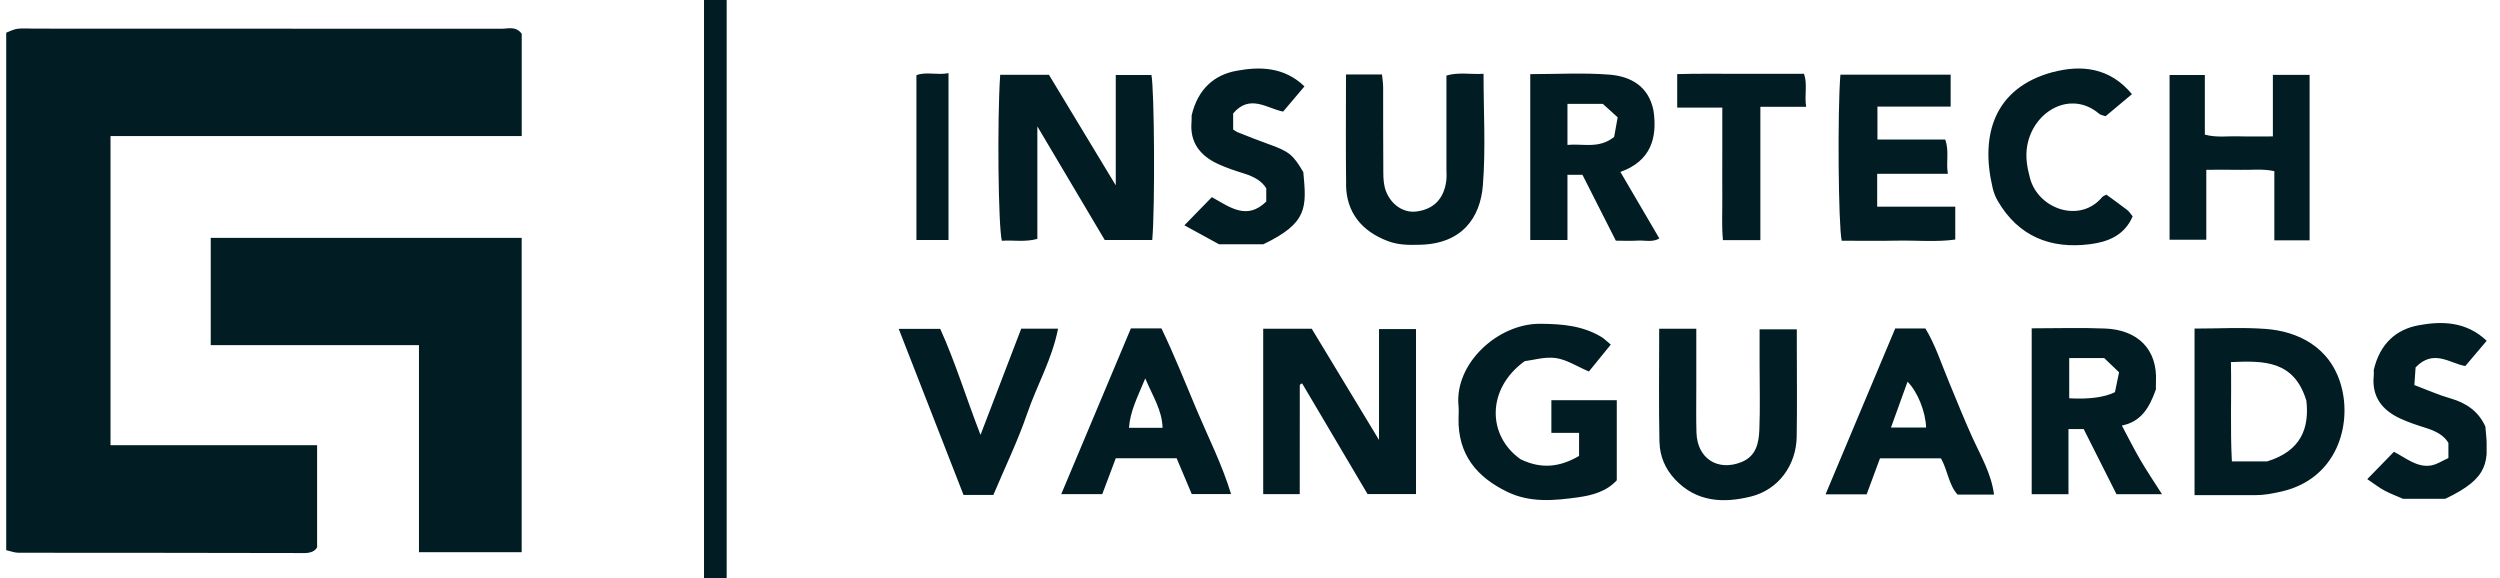 <svg width="173" height="40" viewBox="0 0 173 40" fill="none" xmlns="http://www.w3.org/2000/svg">
<g clip-path="url(#clip0_4596_10365)">
<path d="M36.103 9.414H7.648V30.809H21.944V37.877C21.79 38.143 21.507 38.271 21.062 38.271C14.465 38.25 7.868 38.259 1.271 38.25C1.005 38.25 0.739 38.14 0.43 38.071V2.264C0.621 2.195 0.901 2.036 1.196 1.993C1.575 1.941 1.965 1.981 2.35 1.981C13.134 1.981 23.922 1.981 34.706 1.99C35.157 1.99 35.678 1.784 36.103 2.334V9.411V9.414ZM28.992 23.886V38.213H36.1V16.462H14.583V23.883H28.992V23.886ZM69.214 5.174C69 8.219 69.076 15.626 69.327 16.661C70.12 16.603 70.929 16.768 71.785 16.531V8.746C73.414 11.493 74.961 14.099 76.447 16.606H79.736C79.935 14.348 79.883 6.18 79.678 5.191H77.211V12.826C75.591 10.145 74.102 7.684 72.586 5.174H69.214ZM87.414 34.196H89.942C89.942 31.642 89.942 29.155 89.945 26.668C89.945 26.63 89.997 26.587 90.031 26.558C90.054 26.54 90.092 26.546 90.115 26.543C91.636 29.117 93.158 31.691 94.635 34.19H97.987V22.772H95.428V30.445C93.765 27.7 92.244 25.184 90.772 22.749H87.414V34.196ZM110.819 23.319C109.515 22.532 108.086 22.416 106.591 22.405C103.659 22.382 100.642 25.152 100.929 28.085C100.957 28.371 100.937 28.66 100.931 28.95C100.882 31.431 102.172 33.01 104.318 34.042C105.906 34.806 107.572 34.641 109.209 34.413C110.154 34.279 111.146 34.031 111.881 33.238V27.694H107.355V29.953H109.272V31.552C107.985 32.301 106.698 32.498 105.22 31.778C102.898 30.135 102.872 26.893 105.507 24.993C106.088 24.924 106.898 24.672 107.655 24.776C108.407 24.88 109.11 25.349 109.952 25.707C110.455 25.089 110.947 24.484 111.467 23.845C111.178 23.608 111.013 23.434 110.816 23.316L110.819 23.319ZM151.863 34.265C153.304 34.265 154.689 34.268 156.071 34.265C156.684 34.265 157.269 34.152 157.879 34.013C161.714 33.14 162.764 29.412 162.012 26.702C161.254 23.961 158.958 22.931 156.812 22.763C155.195 22.639 153.564 22.737 151.863 22.737V34.265ZM159.6 27.715C159.811 29.58 159.276 31.2 156.878 31.931H154.446C154.325 29.678 154.429 27.443 154.38 25.057C156.656 24.956 158.747 24.935 159.597 27.715H159.6ZM108.468 12.098H109.506C110.267 13.598 111.045 15.131 111.817 16.655C112.361 16.655 112.844 16.681 113.324 16.65C113.813 16.618 114.339 16.788 114.828 16.502C113.914 14.943 113.043 13.454 112.132 11.898C114.229 11.149 114.706 9.555 114.42 7.641C114.076 5.946 112.829 5.275 111.343 5.162C109.541 5.026 107.719 5.13 105.894 5.13V16.609H108.468V12.1V12.098ZM108.468 7.187H110.915C111.152 7.401 111.499 7.716 111.942 8.118C111.861 8.578 111.774 9.064 111.699 9.474C110.649 10.319 109.553 9.923 108.468 10.027V7.187ZM140.596 34.199H143.138V29.69H144.191C144.957 31.211 145.712 32.712 146.461 34.199H149.611C149.064 33.34 148.569 32.608 148.124 31.847C147.679 31.087 147.285 30.294 146.831 29.447C148.141 29.192 148.731 28.25 149.191 26.937C149.191 26.911 149.18 26.673 149.191 26.436C149.318 24.134 147.89 22.827 145.689 22.734C144.014 22.665 142.334 22.72 140.593 22.72V34.199H140.596ZM145.611 24.779C145.88 25.037 146.221 25.36 146.64 25.762C146.542 26.234 146.441 26.717 146.354 27.139C145.621 27.498 144.567 27.638 143.19 27.561V24.776H145.611V24.779ZM159.822 5.18H157.283V9.44C156.436 9.44 155.672 9.457 154.912 9.434C154.16 9.411 153.393 9.538 152.575 9.315V5.188H150.134V16.589H152.676V11.75C153.526 11.75 154.287 11.736 155.05 11.753C155.802 11.771 156.563 11.669 157.384 11.843V16.629H159.825V5.18H159.822ZM50.286 0H48.718V40H50.286V0ZM93.146 12.786C93.169 14.706 94.239 16.008 96.05 16.687C96.807 16.971 97.545 16.956 98.297 16.936C101.16 16.858 102.432 15.085 102.615 12.829C102.817 10.307 102.661 7.756 102.661 5.107C101.75 5.159 100.914 4.98 100.093 5.229C100.093 7.424 100.093 9.541 100.093 11.658C100.093 11.947 100.119 12.239 100.081 12.523C99.911 13.778 99.199 14.492 97.996 14.637C97.146 14.741 96.287 14.2 95.911 13.237C95.76 12.852 95.729 12.407 95.726 11.988C95.708 10.015 95.72 8.043 95.714 6.07C95.714 5.755 95.662 5.443 95.633 5.151H93.143C93.143 7.791 93.12 10.29 93.152 12.789L93.146 12.786ZM129.901 14.298V12.025H134.792C134.653 11.204 134.902 10.461 134.607 9.654H129.919V7.378H134.985V5.165H127.356C127.148 7.722 127.212 15.623 127.446 16.658C128.739 16.658 130.037 16.678 131.336 16.652C132.66 16.626 133.993 16.762 135.304 16.577V14.301H129.904L129.901 14.298ZM114.839 30.612C114.86 31.558 115.224 32.434 115.898 33.157C117.381 34.748 119.253 34.832 121.153 34.363C123.07 33.892 124.299 32.191 124.331 30.222C124.366 28.105 124.34 25.991 124.34 23.874C124.34 23.507 124.34 23.139 124.34 22.789H121.763C121.763 23.625 121.763 24.389 121.763 25.152C121.763 26.691 121.809 28.232 121.746 29.768C121.708 30.662 121.526 31.558 120.525 31.969C118.882 32.64 117.454 31.737 117.396 29.95C117.361 28.895 117.387 27.833 117.384 26.775C117.384 25.444 117.384 24.111 117.384 22.749H114.816C114.816 25.43 114.781 28.021 114.834 30.61L114.839 30.612ZM73.437 34.193H76.277C76.583 33.38 76.907 32.524 77.211 31.714H81.425C81.809 32.625 82.165 33.47 82.469 34.19H85.19C84.559 32.119 83.625 30.297 82.833 28.414C82.023 26.491 81.254 24.553 80.372 22.723H78.258C76.644 26.564 75.059 30.332 73.44 34.19L73.437 34.193ZM78.125 29.603C78.206 28.449 78.721 27.469 79.253 26.182C79.785 27.451 80.415 28.38 80.45 29.603H78.125ZM126.329 34.207H129.172C129.479 33.38 129.783 32.559 130.095 31.717H134.314C134.777 32.533 134.855 33.562 135.463 34.225H137.987C137.794 32.755 137.076 31.564 136.507 30.314C135.928 29.045 135.416 27.746 134.878 26.459C134.346 25.181 133.921 23.851 133.239 22.732H131.148C129.522 26.601 127.943 30.361 126.327 34.21L126.329 34.207ZM132.001 26.413C132.701 27.113 133.247 28.487 133.288 29.586H130.856C131.272 28.429 131.628 27.443 132.001 26.413ZM87.414 16.907C90.506 15.429 90.419 14.359 90.19 11.912C89.476 10.692 89.187 10.469 87.747 9.96C87.047 9.712 86.358 9.431 85.667 9.159C85.543 9.11 85.433 9.023 85.335 8.965V7.849C86.494 6.478 87.695 7.514 88.793 7.722C89.326 7.094 89.803 6.53 90.269 5.978C88.854 4.613 87.151 4.598 85.534 4.905C84.062 5.183 82.894 6.122 82.457 8.005C82.457 7.944 82.474 8.187 82.454 8.425C82.324 9.853 83.047 10.767 84.267 11.337C84.852 11.612 85.476 11.814 86.092 12.008C86.743 12.213 87.313 12.508 87.625 13.034V13.948C86.272 15.27 85.097 14.327 83.86 13.642C83.241 14.275 82.657 14.877 81.96 15.591C82.859 16.083 83.594 16.485 84.354 16.901H87.408L87.414 16.907ZM167.162 25.421C168.403 24.125 169.537 25.146 170.598 25.331C171.13 24.704 171.607 24.14 172.079 23.582C170.656 22.231 168.955 22.208 167.336 22.515C165.861 22.795 164.698 23.735 164.262 25.609C164.262 25.56 164.282 25.803 164.259 26.04C164.129 27.472 164.855 28.38 166.075 28.952C166.659 29.227 167.284 29.427 167.903 29.623C168.553 29.829 169.123 30.121 169.43 30.65V31.697C169.01 31.879 168.603 32.165 168.166 32.22C167.232 32.336 166.509 31.706 165.661 31.263C165.045 31.896 164.461 32.495 163.816 33.157C164.302 33.484 164.635 33.747 165.002 33.944C165.413 34.164 165.855 34.326 166.289 34.517H169.216C172.293 33.047 172.223 31.974 171.989 29.519C171.509 28.452 170.653 27.877 169.548 27.561C168.747 27.333 167.981 26.986 167.073 26.645C167.11 26.115 167.139 25.699 167.159 25.421H167.162ZM66.678 34.251H68.74C69.529 32.377 70.426 30.529 71.088 28.599C71.754 26.659 72.809 24.846 73.217 22.743H70.669C69.758 25.12 68.835 27.532 67.852 30.095C66.852 27.521 66.1 25.034 65.064 22.758H62.192C63.731 26.699 65.212 30.497 66.678 34.254V34.251ZM142.051 4.989C138.002 6.082 137.021 9.33 137.889 12.997C137.961 13.309 138.08 13.622 138.242 13.899C139.676 16.366 141.909 17.248 144.63 16.898C145.831 16.745 147.008 16.314 147.58 14.972C147.444 14.81 147.346 14.643 147.204 14.533C146.724 14.159 146.227 13.81 145.761 13.468C145.625 13.546 145.524 13.575 145.469 13.642C143.942 15.473 141.07 14.478 140.483 12.355C140.272 11.588 140.153 10.842 140.278 10.116C140.689 7.678 143.306 6.201 145.267 7.878C145.365 7.962 145.521 7.976 145.706 8.043C146.276 7.566 146.849 7.086 147.531 6.516C146.016 4.679 144.035 4.46 142.054 4.995L142.051 4.989ZM121.818 7.392H124.985C124.855 6.579 125.092 5.836 124.837 5.107C123.319 5.107 121.879 5.104 120.438 5.107C118.969 5.113 117.497 5.084 116.063 5.128V7.444H119.183V10.518C119.183 11.574 119.175 12.627 119.183 13.682C119.192 14.666 119.134 15.655 119.227 16.618H121.818V7.392ZM65.637 5.061C64.836 5.217 64.084 4.943 63.416 5.203V16.609H65.637V5.064V5.061Z" fill="#011C22"/>
</g>
<defs>
<clipPath id="clip0_4596_10365">
<rect width="171.661" height="40" fill="white" transform="translate(0.414)"/>
</clipPath>
</defs>
</svg>
